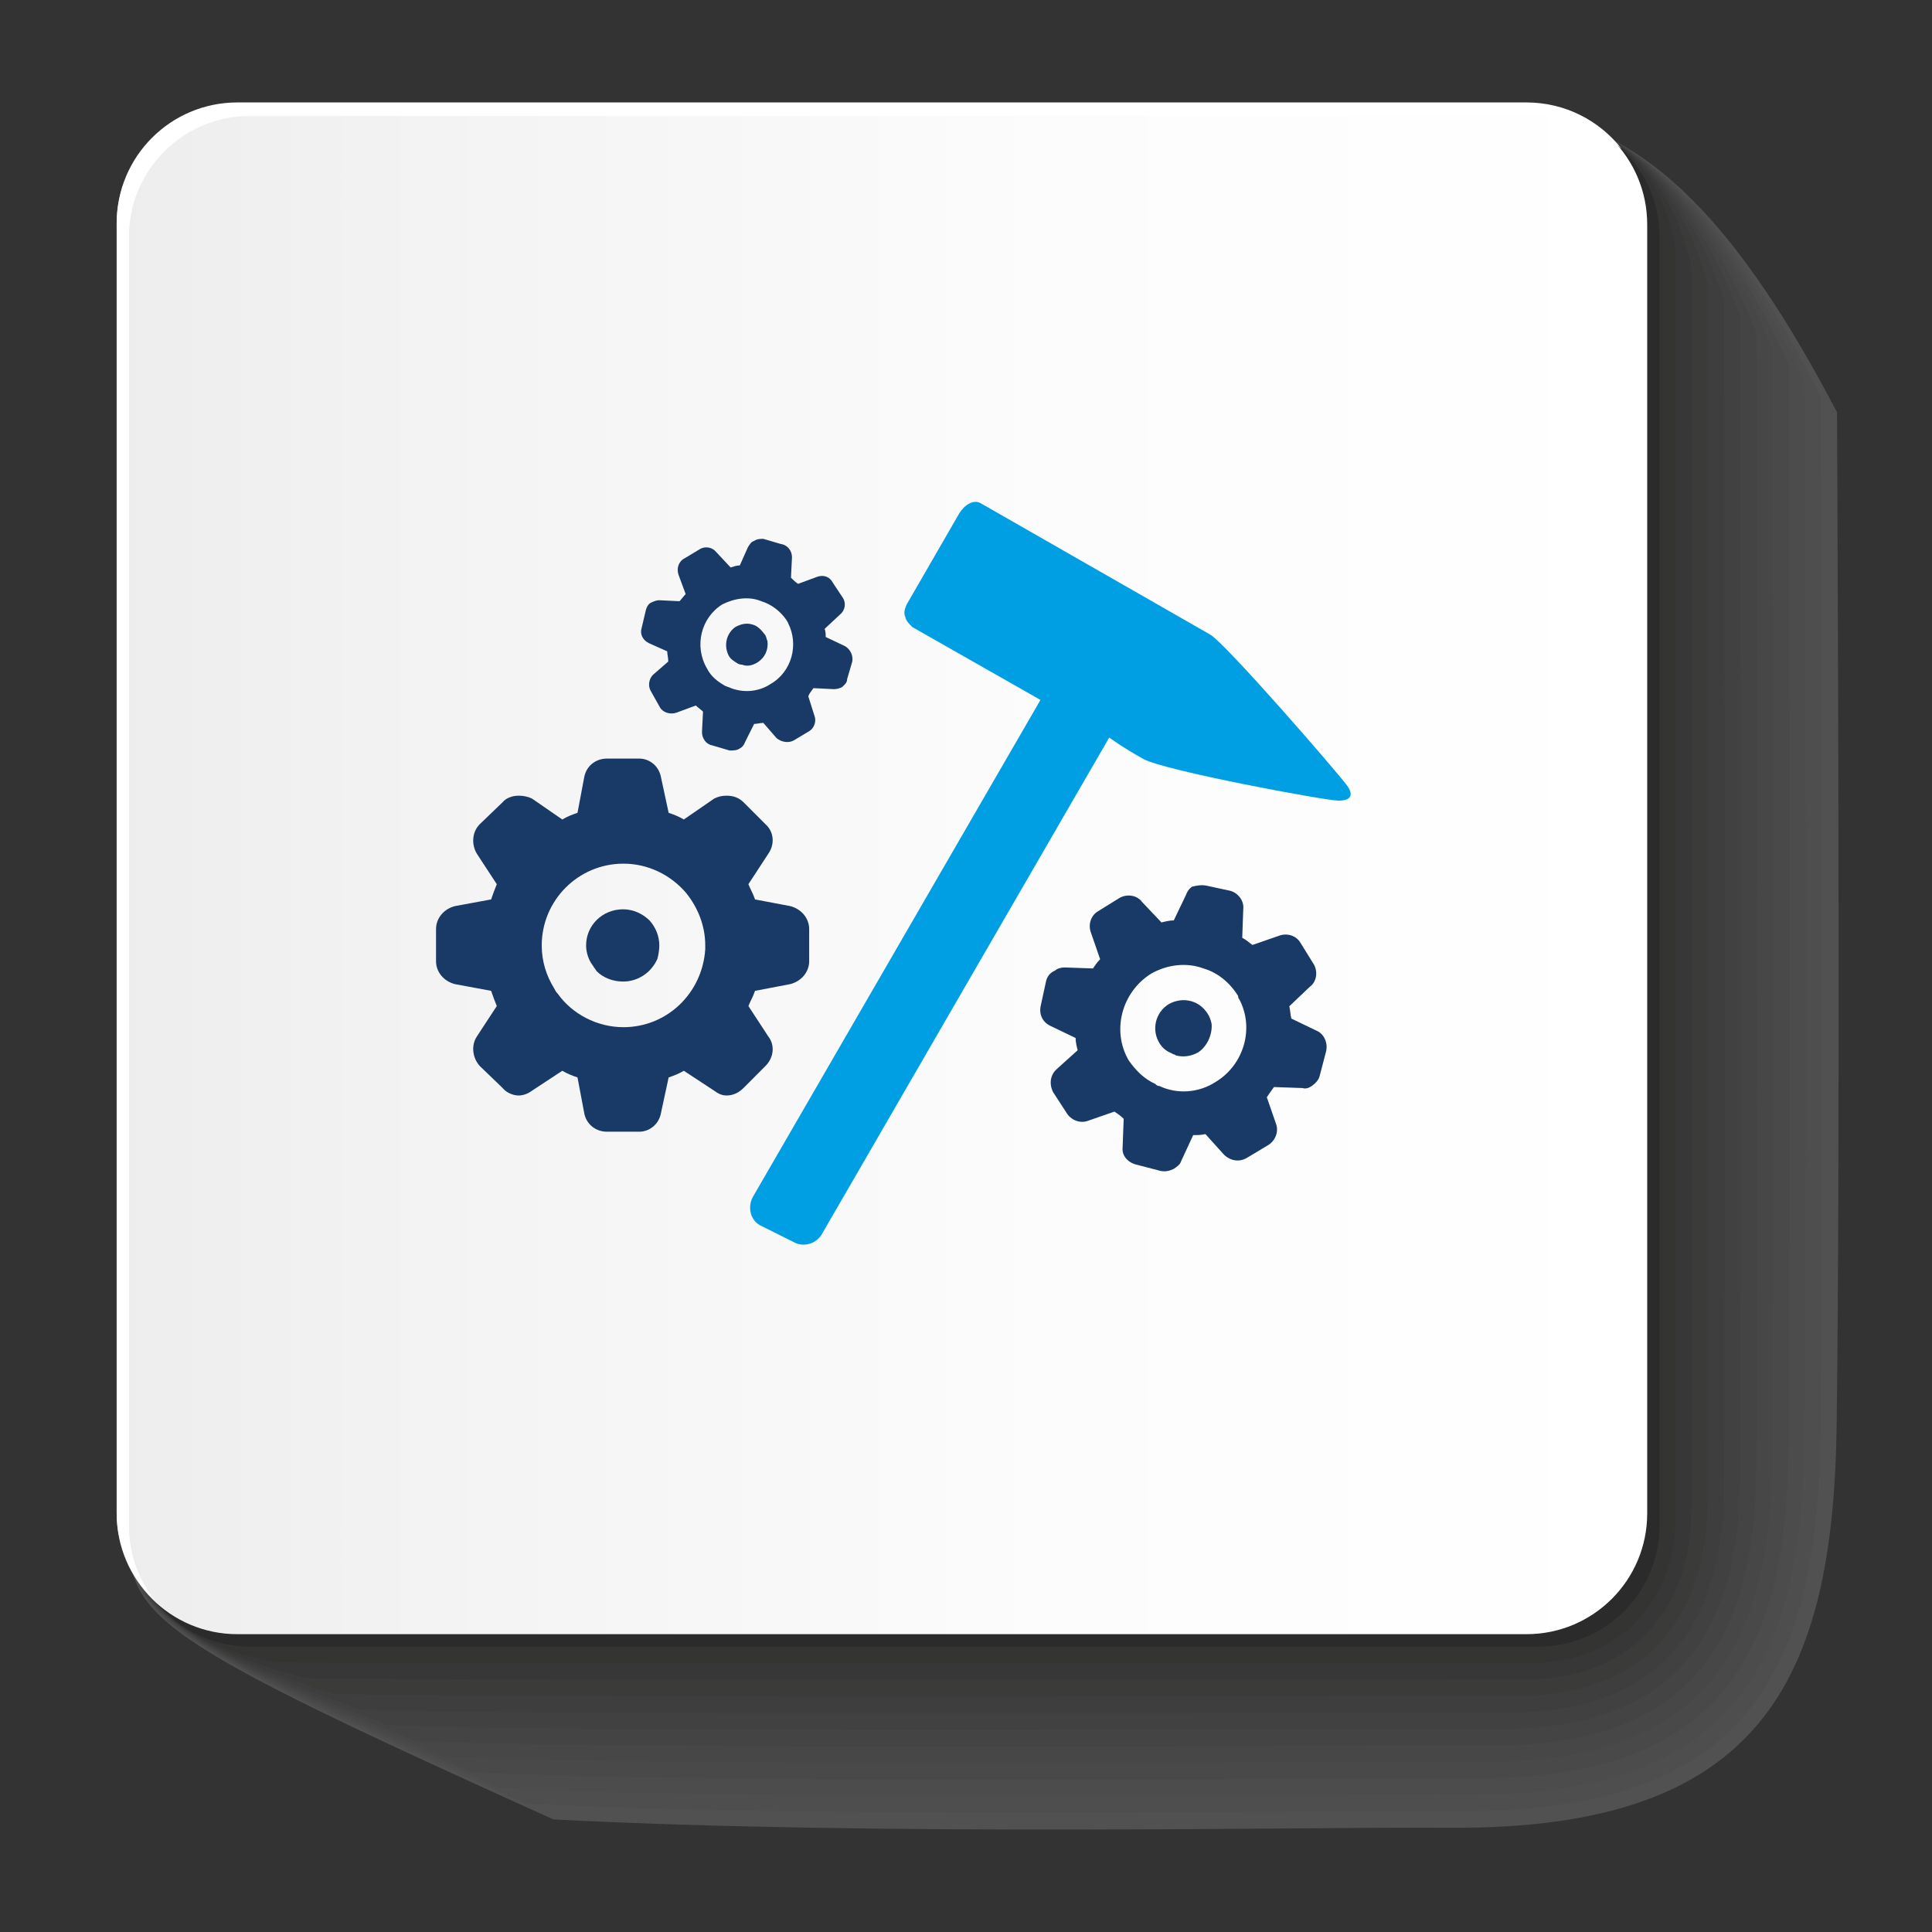 <svg xmlns="http://www.w3.org/2000/svg" xmlns:xlink="http://www.w3.org/1999/xlink" x="0px" y="0px" viewBox="0 0 1122 1122" xml:space="preserve"><rect x="0" y="0" width="1122" height="1122" fill="#333333" stroke="none"/><g id="Object">	<g>		<g opacity="0.15">			<path fill="#FFFFFF" d="M74.898,886.104c-1.302,53.156,9.083,63.252,246.504,170.517c190.776,9.844,438.358,4.226,520.79,4.827    c180.869,1.271,222.453-85.67,224.436-233.835c1.969-148.192,0.89-442.678,0.225-588.142    C1009.602,129.86,956.602,76.387,893.669,67.369H145.014c-38.742,0-70.116,31.371-70.116,70.08V886.104z"></path>			<path fill="#EEEEEE" d="M74.898,886.104c-1.184,51.842,11.109,63.876,230.469,161.389c173.433,8.949,466.568,3.842,541.505,4.389    c167.945,1.155,208.601-80.737,210.402-218.951c1.79-134.721,0.81-470.493,0.205-602.733    C1005.434,127.031,954.398,75.566,893.669,67.369H145.013c-38.742,0-70.115,31.371-70.115,70.08V886.104z"></path>			<path fill="#DEDDDD" d="M74.898,886.104c-1.065,50.529,13.136,64.5,214.434,152.262c156.089,8.054,494.776,3.457,562.22,3.949    c155.021,1.039,194.748-75.804,196.37-204.067c1.611-121.248,0.729-498.309,0.184-617.326    c-46.841-96.72-95.909-146.176-154.437-153.553H145.014c-38.742,0-70.116,31.371-70.116,70.08V886.104z"></path>			<path fill="#CCCCCB" d="M74.897,886.104c-0.946,49.215,15.163,65.123,198.398,143.133c138.746,7.16,522.985,3.074,582.935,3.512    c142.097,0.924,180.896-70.871,182.338-189.184c1.432-107.776,0.646-526.126,0.162-631.919    c-41.636-90.273-88.737-137.72-145.063-144.278H145.014c-38.742,0-70.116,31.372-70.116,70.081V886.104z"></path>			<path fill="#BABAB9" d="M74.898,886.104c-0.829,47.902,17.188,65.746,182.362,134.006c121.403,6.264,551.194,2.689,603.65,3.072    c129.174,0.809,167.043-65.938,168.305-174.3c1.253-94.304,0.566-553.941,0.143-646.51    c-36.432-83.829-81.566-129.266-135.69-135.004H145.014c-38.741,0-70.115,31.371-70.115,70.08V886.104z"></path>			<path fill="#A7A7A6" d="M74.898,886.104c-0.71,46.589,19.215,66.371,166.327,124.879c104.06,5.369,579.402,2.305,624.365,2.633    c116.25,0.693,153.191-61.004,154.273-159.416c1.074-80.832,0.485-581.758,0.123-661.102    C988.759,115.715,945.59,72.287,893.669,67.369H145.014c-38.741,0-70.115,31.372-70.115,70.08V886.104z"></path>			<path fill="#939393" d="M74.898,886.104c-0.592,45.274,21.242,66.994,150.292,115.751c86.716,4.474,607.611,1.921,645.08,2.194    c103.326,0.577,139.338-56.072,140.239-144.532c0.895-67.36,0.404-609.574,0.102-675.694    c-26.023-70.938-67.226-112.356-116.943-116.455H145.014c-38.742,0-70.116,31.372-70.116,70.081V886.104z"></path>			<path fill="#7F7F7E" d="M74.898,886.104c-0.474,43.961,23.268,67.617,134.256,106.623c69.373,3.579,635.82,1.536,665.795,1.755    c90.401,0.462,125.486-51.138,126.207-129.647c0.716-53.888,0.323-637.391,0.082-690.286    c-20.818-64.492-60.055-103.9-107.57-107.18H145.014c-38.742,0-70.115,31.371-70.115,70.08V886.104z"></path>			<path fill="#696968" d="M74.898,886.104c-0.355,42.648,25.294,68.241,118.222,97.495c52.03,2.685,664.029,1.153,686.51,1.317    c77.477,0.346,111.633-46.205,112.174-114.765c0.537-40.416,0.242-665.207,0.062-704.879    c-15.614-58.046-52.883-95.445-98.196-97.904H145.014c-38.742,0-70.116,31.371-70.116,70.08V886.104z"></path>			<path fill="#535252" d="M74.898,886.104c-0.237,41.334,27.321,68.865,102.187,88.367c34.687,1.79,692.238,0.768,707.225,0.878    c64.554,0.232,97.781-41.271,98.142-99.88c0.358-26.944,0.162-693.022,0.041-719.472c-10.409-51.6-45.712-86.99-88.823-88.629    H145.014c-38.742,0-70.116,31.371-70.116,70.08V886.104z"></path>			<path fill="#3A3A39" d="M74.898,886.104c-0.118,40.021,29.347,69.489,86.151,79.24c17.343,0.895,720.446,0.384,727.94,0.438    c51.63,0.116,83.929-36.338,84.108-84.996c0.179-13.472,0.081-720.84,0.021-734.063c-5.204-45.153-38.541-78.535-79.449-79.354    H145.014c-38.742,0-70.116,31.371-70.116,70.08V886.104z"></path>			<path d="M74.898,886.104c0,38.707,31.374,70.112,70.116,70.112h748.655c38.706,0,70.076-31.405,70.076-70.112V137.449    c0-38.709-31.37-70.08-70.076-70.08H145.014c-38.742,0-70.116,31.371-70.116,70.08V886.104z"></path>		</g>		<g>							<linearGradient id="SVGID_1_" gradientUnits="userSpaceOnUse" x1="195.799" y1="504.617" x2="1084.648" y2="504.617" gradientTransform="matrix(-1 0 0 1 1152.4 0)">				<stop offset="0" style="stop-color:#FFFFFF"></stop>				<stop offset="0.391" style="stop-color:#FCFCFC"></stop>				<stop offset="0.837" style="stop-color:#F2F2F2"></stop>				<stop offset="1" style="stop-color:#EDEDED"></stop>			</linearGradient>			<path fill="url(#SVGID_1_)" d="M67.752,878.958c0,38.709,31.373,70.082,70.083,70.082h748.684    c38.713,0,70.083-31.373,70.083-70.082V130.306c0-38.712-31.37-70.112-70.083-70.112H137.835c-38.71,0-70.083,31.4-70.083,70.112    V878.958z"></path>			<path fill="#FFFFFF" d="M137.835,59.492h748.684c22.484,0,42.458,10.576,55.284,27.022    c-12.539-11.873-29.496-19.145-48.134-19.145H145.014c-38.742,0-70.116,31.371-70.116,70.08v748.655    c0,16.26,5.526,31.182,14.798,43.059c-13.495-12.765-21.944-30.864-21.944-50.932V129.574    C67.752,90.867,99.126,59.492,137.835,59.492z"></path>		</g>	</g></g><g id="Ebene_2"></g><g id="Ebene_3">	<g>		<g>			<defs>				<rect id="SVGID_00000054232898500992213390000014962220880586896795_" x="245" y="233" width="544" height="544"></rect>			</defs>			<clipPath id="SVGID_00000155147121128884732890000002560512778130118059_">				<use xlink:href="#SVGID_00000054232898500992213390000014962220880586896795_"></use>			</clipPath>			<g clip-path="url(#SVGID_00000155147121128884732890000002560512778130118059_)">				<defs>					<rect id="SVGID_00000173876313706372709240000004744067680942139776_" x="245" y="233" width="544" height="544"></rect>				</defs>				<clipPath id="SVGID_00000150805179591115232790000006904239583322330043_">					<use xlink:href="#SVGID_00000173876313706372709240000004744067680942139776_"></use>				</clipPath>									<path clip-path="url(#SVGID_00000150805179591115232790000006904239583322330043_)" fill-rule="evenodd" clip-rule="evenodd" fill="#193966" d="     M377.377,534.706L377.377,534.706c3.32,3.841,5.515,8.831,5.515,14.341c0,2.768-0.54,5.525-1.092,7.73     c-3.321,7.754-11.052,13.253-19.898,13.253c-6.066,0-11.592-2.206-15.463-6.06c-0.552-1.109-1.655-2.218-2.195-3.311     c-2.216-2.778-3.871-7.19-3.871-11.612c0-11.599,9.397-20.974,21.53-20.974C367.991,528.073,373.506,530.824,377.377,534.706      M409.571,551.262L409.571,551.262c-1.654,25.406-22.082,45.271-47.493,45.271c-15.463,0-29.803-7.721-38.096-19.333     c-1.104-1.104-1.656-2.207-2.206-3.3c-4.412-7.169-7.171-15.447-7.171-24.854c0-25.942,20.979-47.478,47.472-47.478     c14.36,0,27.618,6.623,36.463,17.113c6.619,8.283,11.031,18.767,11.031,30.365V551.262z M469.914,558.281L469.914,558.281     v-18.812c0-6.062-4.416-11.598-11.024-13.26l-20.407-3.864c-1.101-3.322-2.753-6.078-3.854-8.844l11.564-17.69     c3.865-5.532,3.303-12.708-1.641-17.14l-12.687-12.707c-2.763-2.756-6.068-3.87-9.922-3.87c-2.753,0-4.956,0.557-7.159,1.662     l-17.653,12.161c-2.763-1.661-5.506-2.761-8.821-3.875l-4.405-20.447c-1.112-6.635-6.618-11.052-12.686-11.052h-18.743     c-6.63,0-12.136,4.417-13.237,11.052l-3.855,20.447c-3.305,1.114-6.069,2.214-8.832,3.875l-17.632-12.161     c-2.214-1.105-4.967-1.662-7.719-1.662c-3.316,0-7.16,1.115-9.383,3.87l-13.216,12.707c-4.417,4.432-4.967,11.608-1.663,17.14     l11.574,17.69c-1.1,2.767-2.202,5.522-3.304,8.844l-20.957,3.864c-6.618,1.662-11.023,7.198-11.023,13.26v18.812     c0,6.083,4.405,11.587,11.023,13.253l20.957,3.887c1.102,3.301,2.204,6.051,3.304,8.832l-11.574,17.675     c-3.304,4.968-2.753,12.166,1.663,17.124l13.216,12.729c2.223,2.76,6.067,4.416,9.383,4.416c2.752,0,5.506-1.104,7.719-2.76     l17.632-11.591c2.763,1.634,5.528,2.759,8.832,3.863l3.855,20.448c1.101,6.624,6.607,11.073,13.237,11.073h18.743     c6.068,0,11.574-4.449,12.686-11.073l4.405-20.448c3.316-1.104,6.058-2.228,8.821-3.863l17.653,11.591     c2.203,1.656,4.406,2.76,7.159,2.76c3.854,0,7.159-1.656,9.922-4.416l12.687-12.729c4.944-4.957,5.507-12.156,1.641-17.124     l-11.564-17.675c1.101-2.781,2.753-5.531,3.854-8.832l20.407-3.887C465.499,569.868,469.914,564.364,469.914,558.281"></path>									<path clip-path="url(#SVGID_00000150805179591115232790000006904239583322330043_)" fill-rule="evenodd" clip-rule="evenodd" fill="#193966" d="     M445.689,372.298L445.689,372.298c0.595,4.773-1.188,9.509-5.939,12.484c-2.97,1.782-5.938,2.371-8.909,1.183     c-0.594,0-1.188,0-2.376-0.594c-1.781-1.188-4.157-2.376-5.345-4.746c-2.97-5.95-1.188-13.066,4.157-16.624     c3.564-1.787,6.534-2.375,10.075-1.193c2.397,0.599,4.773,2.991,6.555,5.367C445.095,369.36,445.095,371.111,445.689,372.298      M447.471,397.254L447.471,397.254c-7.127,4.752-16.63,5.34-24.351,1.782c-0.594,0-1.188-0.593-1.781-0.593     c-4.157-2.372-8.315-5.335-10.692-10.108c-7.721-13.051-3.563-29.676,8.91-37.386c7.127-3.568,15.441-4.751,22.569-1.802     c5.918,1.802,11.285,5.949,14.848,11.283c0,0.605,0.594,0.605,0.594,1.195C464.081,374.101,459.944,390.117,447.471,397.254      M490.806,375.284L490.806,375.284l-11.284-5.355c0-1.755,0-2.949-0.593-4.741l8.908-8.311c2.97-2.37,3.565-6.544,1.782-9.496     l-5.918-8.915c-1.803-3.563-5.366-4.746-8.93-3.563l-11.284,4.163c-1.761-1.189-2.949-2.371-4.136-3.564l0.593-11.879     c0-3.563-2.375-7.12-6.533-7.715l-10.097-2.97c-1.783,0-3.564,0-5.345,1.187c-1.782,0.594-2.398,1.783-3.564,3.564     l-4.752,10.675c-1.782,0-3.564,0.615-5.346,1.188l-8.315-8.903c-2.375-2.96-6.533-3.558-9.502-1.776l-8.888,5.36     c-3.564,1.761-4.773,5.929-3.564,9.488l4.158,11.29c-1.21,1.189-2.376,2.954-3.565,4.137l-11.899-0.568     c-1.187,0-2.969,0.568-4.135,1.188c-1.782,0.567-2.97,2.371-3.564,4.741l-2.375,10.081c-1.189,3.586,0.592,7.133,4.157,8.904     l10.669,4.763c0,1.776,0.615,3.553,0.615,5.928l-8.909,7.737c-2.375,2.371-2.992,6.523-1.188,9.488l5.324,9.492     c1.803,2.985,5.938,4.174,9.503,2.985l11.285-4.174c1.187,1.189,2.97,2.376,4.157,3.564l-0.594,11.889     c0,3.553,2.375,7.11,5.939,7.706l10.097,2.981c2.375,0,4.157,0,5.939-1.204c1.188-0.594,2.376-1.776,2.97-3.558l5.346-10.681     c1.781,0,3.562-0.588,5.345-0.588l7.721,8.898c2.969,2.371,7.106,2.965,10.097,1.188l8.887-5.34     c2.97-1.786,4.179-5.934,2.97-8.897l-3.564-11.291c0.594-1.782,1.782-2.97,2.97-4.741l11.877,0.589     c1.782,0,3.564-0.589,4.752-1.188c1.188-1.188,2.969-2.375,2.969-4.746l2.97-10.107     C495.559,380.624,493.777,377.071,490.806,375.284"></path>									<path clip-path="url(#SVGID_00000150805179591115232790000006904239583322330043_)" fill-rule="evenodd" clip-rule="evenodd" fill="#193966" d="     M703.624,594.487L703.624,594.487c0.573,5.939-2.374,13.066-7.72,16.63c-4.159,2.375-8.931,2.969-13.066,1.781     c-0.594-0.593-1.783-0.593-2.355-1.187c-2.992-1.189-5.367-2.971-7.15-5.941c-4.73-7.721-2.374-17.807,5.347-22.579     c4.158-2.375,8.909-2.938,13.065-1.761c4.159,1.189,7.127,3.564,9.505,7.128C702.459,590.329,703.032,592.112,703.624,594.487      M706.001,628.32L706.001,628.32c-10.096,6.554-22.57,7.149-32.667,2.386c-1.186,0-1.78-0.583-2.374-1.188     c-6.511-2.96-11.264-7.711-15.442-13.66c-10.075-17.194-4.136-39.782,13.087-50.463c9.484-5.351,20.766-6.549,30.268-2.98     c8.315,2.39,15.444,8.315,20.174,16.036c0,0.614,0,1.178,0.616,1.803C728.549,596.852,722.61,618.223,706.001,628.32      M764.779,598.664l-14.848-7.146c-0.596-2.377-0.596-4.742-1.168-7.139l11.858-11.273c4.158-2.971,4.752-8.9,2.376-13.062     l-7.723-12.455c-2.374-4.164-7.698-5.939-12.471-4.164l-15.442,5.352c-1.761-1.189-3.564-2.977-5.939-4.169l0.593-16.62     c0.594-4.752-2.97-9.497-7.699-10.702l-13.661-2.947c-2.97-0.611-5.938,0-8.315,0.576c-1.783,1.183-2.971,2.986-3.563,4.762     l-7.106,14.839c-2.398,0-4.773,0.609-7.15,1.188l-11.262-11.869c-2.992-4.157-8.932-4.744-13.089-2.374l-12.451,7.71     c-4.157,2.392-5.939,7.716-4.157,12.479l5.345,15.441c-1.803,1.755-2.991,3.564-4.178,5.325l-16.61-0.578     c-1.78,0-4.157,0.578-5.344,1.781c-2.971,1.187-4.752,3.558-5.347,6.516l-2.969,13.661c-1.168,4.763,0.614,9.503,5.345,11.878     l14.849,7.127c0,2.355,0.594,4.752,1.188,7.127l-11.879,10.702c-4.157,3.554-4.751,8.889-2.375,13.639l7.721,11.879     c2.375,4.147,7.721,6.522,12.473,4.763l15.441-5.368c1.782,1.189,3.542,2.376,5.347,4.179l-0.615,16.609     c-0.573,4.731,2.991,8.909,8.315,10.097l13.659,3.563c2.971,0.583,5.346,0,7.744-1.188c1.759-1.188,3.562-2.375,4.115-4.147     l7.148-15.453c2.376,0,4.751,0,7.106-0.594l10.711,11.88c3.565,3.563,8.911,4.751,13.662,1.771l11.856-7.118     c4.159-2.375,6.534-7.72,4.774-12.473l-5.347-15.44c1.189-1.761,2.356-3.565,4.157-5.93l16.61,0.584     c1.782,0.603,3.562,0,5.345-1.178c2.376-1.773,4.157-3.574,4.752-6.523l3.563-13.66     C771.29,605.771,768.935,600.427,764.779,598.664"></path>									<path clip-path="url(#SVGID_00000150805179591115232790000006904239583322330043_)" fill-rule="evenodd" clip-rule="evenodd" fill="#009FE3" d="     M702.755,368.496c-8.951-5.096-133.359-76.33-133.359-76.33c-3.998-2.122-8.93,0.742-12.154,5.705l-30.695,53.178     c-0.975,2.35-1.983,4.698-0.763,7.345c0.403,2.089,2.183,3.935,3.966,5.727l74.497,42.365L437.331,694.914     c-3.245,5.653-1.792,13.319,3.861,16.567l19.663,9.82c5.653,3.246,13.174,1.104,16.419-4.55L644.19,428.319     c0,0,7.699,5.754,19.917,12.509c12.219,6.756,105.974,24.193,113.251,24.144c7.275-0.048,8.992-3.272,4.795-8.977     C776.211,447.95,711.728,373.592,702.755,368.496"></path>			</g>		</g>	</g></g></svg>
